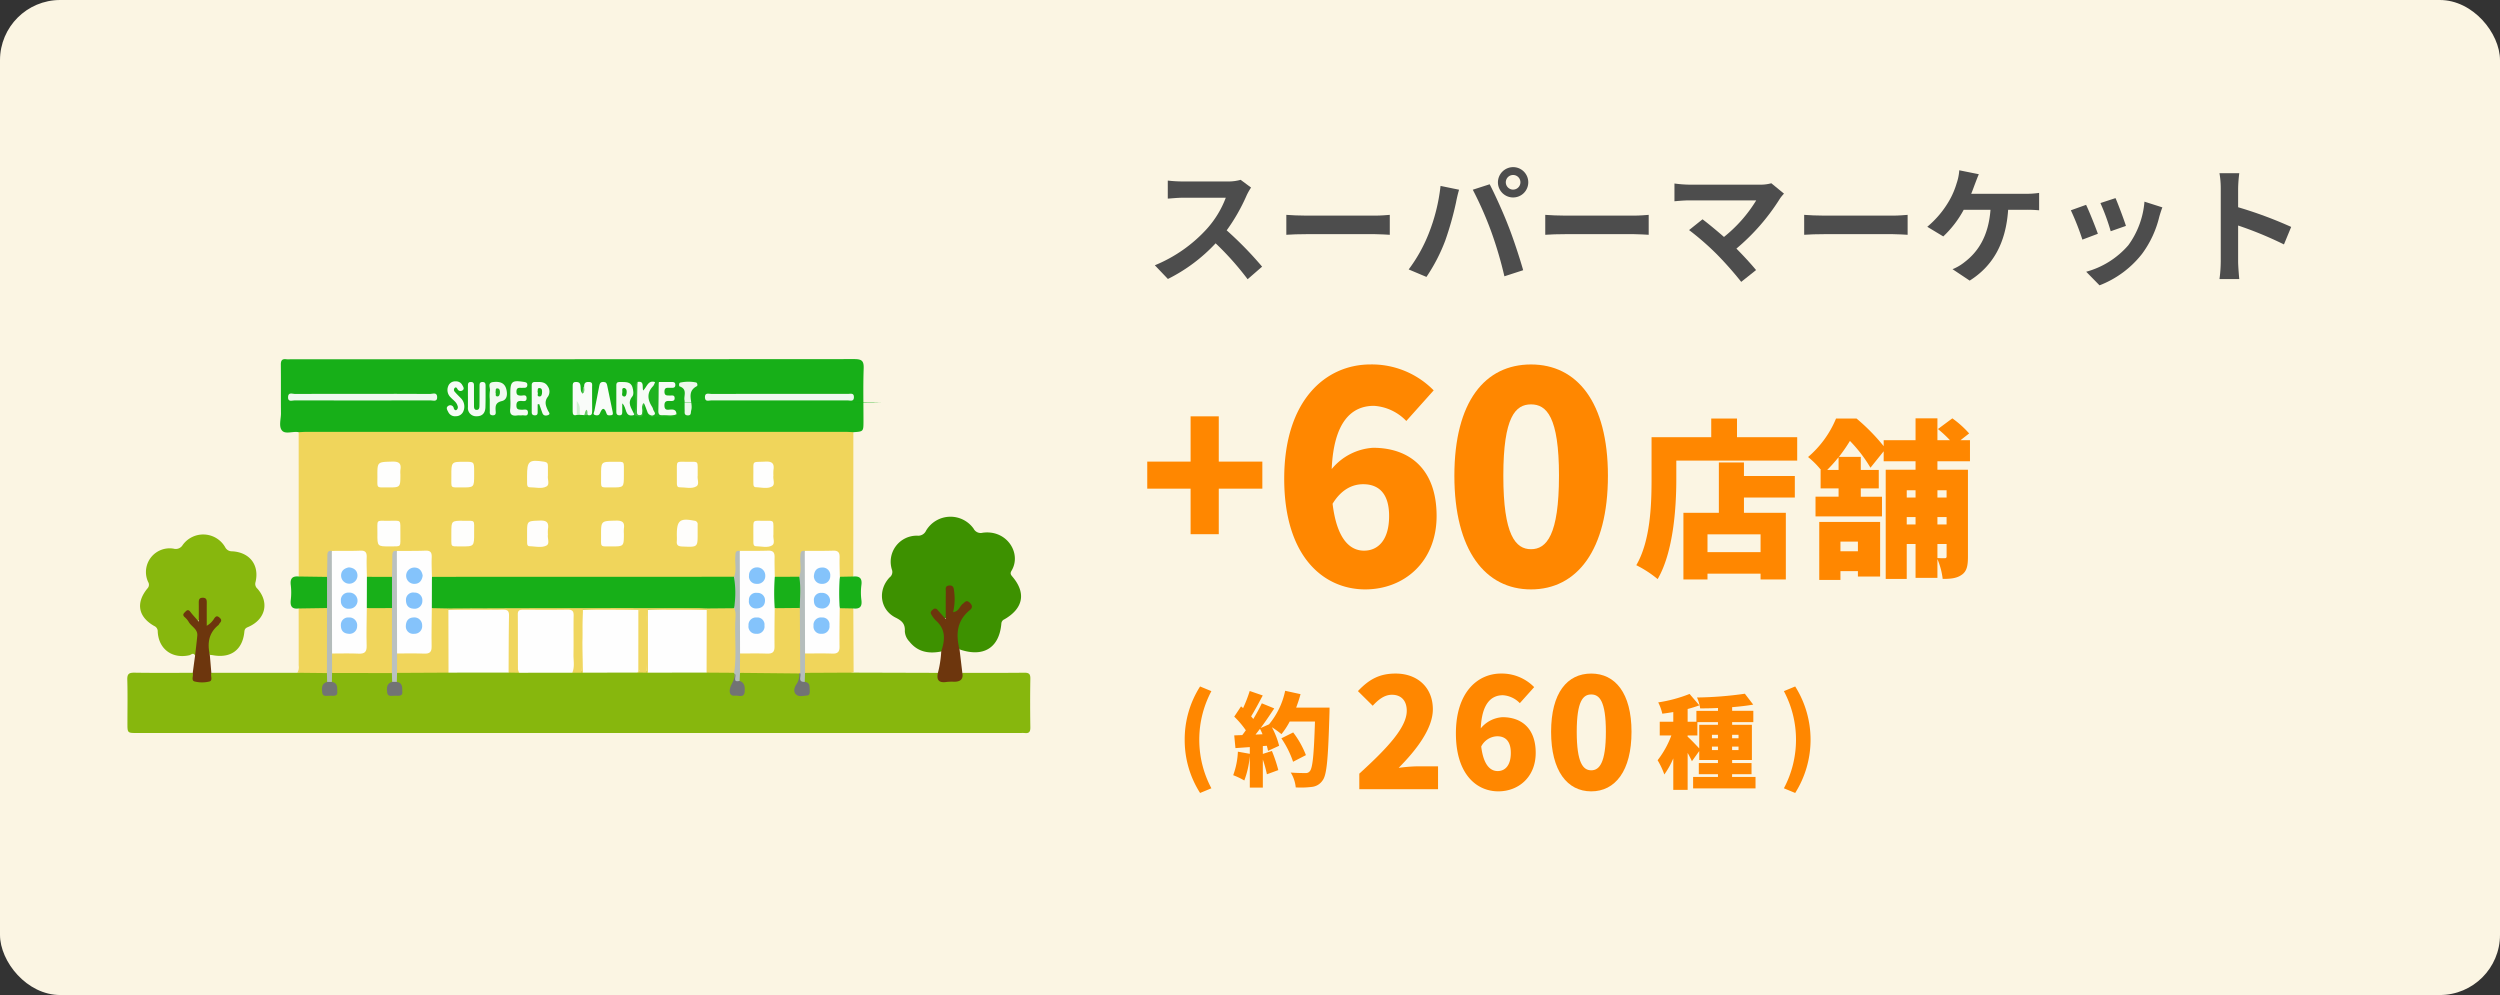 <svg xmlns="http://www.w3.org/2000/svg" width="650" height="258.706" viewBox="0 0 650 258.706"><rect x="0" y="0" width="650" height="258.706" fill="#333333" stroke="none"/><defs><style>.cls-1{fill:#fbf5e3;}.cls-2{fill:#4d4d4d;}.cls-3{fill:#ff8700;}.cls-4{fill:#f0d55b;}.cls-5{fill:#87b70d;}.cls-6{fill:#17af18;}.cls-7{fill:#3d9100;}.cls-8{fill:#6d360d;}.cls-9{fill:#18af18;}.cls-10{fill:#18b018;}.cls-11{fill:#fefefe;}.cls-12{fill:#18b019;}.cls-13{fill:#b5bdbc;}.cls-14{fill:#b4bcbb;}.cls-15{fill:#bac1c0;}.cls-16{fill:#fefefd;}.cls-17{fill:#fefefc;}.cls-18{fill:#fefdfc;}.cls-19{fill:#fefdfb;}.cls-20{fill:#f0d65e;}.cls-21{fill:#727374;}.cls-22{fill:#727474;}.cls-23{fill:#f0d65f;}.cls-24{fill:#eff9ef;}.cls-25{fill:#f0f9f0;}.cls-26{fill:#f9fcf9;}.cls-27{fill:#f5fbf5;}.cls-28{fill:#f6fbf6;}.cls-29{fill:#f7fcf7;}.cls-30{fill:#f8fcf8;}.cls-31{fill:#f1faf1;}.cls-32{fill:#ecf8ec;}.cls-33{fill:#1fb220;}.cls-34{fill:#13ae14;}.cls-35{fill:#34b935;}.cls-36{fill:#d1efd1;}.cls-37{fill:#68cb69;}.cls-38{fill:#6ccc6d;}.cls-39{fill:#15af19;}.cls-40{fill:#84c3fb;}.cls-41{fill:#82c2fb;}.cls-42{fill:#81c2fb;}.cls-43{fill:#85c3fb;}.cls-44{fill:#83c2fb;}.cls-45{fill:#14af15;}.cls-46{fill:#14af16;}.cls-47{fill:#1eb21f;}</style></defs><g id="レイヤー_2" data-name="レイヤー 2"><g id="レイヤー_1-2" data-name="レイヤー 1"><rect class="cls-1" width="650" height="258.706" rx="15.659"/><path class="cls-2" d="M325.274,48.767a15.593,15.593,0,0,0-1.155,2.046,48.585,48.585,0,0,1-5.181,9.077,93.005,93.005,0,0,1,9.208,9.439L324.383,72.6a75.282,75.282,0,0,0-8.318-9.34,43.444,43.444,0,0,1-12.409,9.274l-3.4-3.564a37.383,37.383,0,0,0,13.531-9.473,25.566,25.566,0,0,0,4.918-8.086H307.518c-1.387,0-3.2.2-3.895.231V46.952a36.871,36.871,0,0,0,3.895.231h11.617a11.914,11.914,0,0,0,3.432-.429Z"/><path class="cls-2" d="M334.444,55.863c1.189.1,3.6.2,5.315.2h17.723c1.518,0,3-.132,3.862-.2v5.182c-.792-.033-2.476-.165-3.862-.165H339.759c-1.882,0-4.093.066-5.315.165Z"/><path class="cls-2" d="M374.541,48.338l4.818.99c-.3.957-.66,2.574-.792,3.3a82.578,82.578,0,0,1-2.805,9.934A45.382,45.382,0,0,1,370.877,72l-4.62-1.947a39.765,39.765,0,0,0,5.148-9.175A47.536,47.536,0,0,0,374.541,48.338Zm8.383.99,4.389-1.419c1.354,2.574,3.631,7.624,4.852,10.826,1.189,2.97,2.938,8.251,3.861,11.518l-4.883,1.584a102.186,102.186,0,0,0-3.433-11.65A92.477,92.477,0,0,0,382.924,49.328Zm10.5-5.875a3.944,3.944,0,1,1-3.961,3.961A3.972,3.972,0,0,1,393.42,43.453Zm0,5.842a1.9,1.9,0,1,0-1.915-1.881A1.909,1.909,0,0,0,393.42,49.3Z"/><path class="cls-2" d="M401.765,55.863c1.188.1,3.6.2,5.314.2H424.8c1.517,0,3-.132,3.861-.2v5.182c-.792-.033-2.476-.165-3.861-.165H407.079c-1.882,0-4.093.066-5.314.165Z"/><path class="cls-2" d="M463.841,50.351a8.983,8.983,0,0,0-1.122,1.386,54.972,54.972,0,0,1-11.254,12.9c1.881,1.882,3.828,4.027,5.115,5.578l-3.861,3.07a91.93,91.93,0,0,0-6.3-7.13,70.345,70.345,0,0,0-7.262-6.337l3.5-2.8c1.321.99,3.5,2.773,5.578,4.588a36.617,36.617,0,0,0,8.383-9.506h-17.46c-1.32,0-3.1.165-3.8.232V47.711a31.686,31.686,0,0,0,3.8.3h18.319a10.66,10.66,0,0,0,3.069-.363Z"/><path class="cls-2" d="M469.084,55.863c1.188.1,3.6.2,5.314.2h17.724c1.518,0,3-.132,3.861-.2v5.182c-.792-.033-2.475-.165-3.861-.165H474.4c-1.881,0-4.092.066-5.314.165Z"/><path class="cls-2" d="M526.739,50.384a21.658,21.658,0,0,0,3.433-.231v4.522a34.14,34.14,0,0,0-3.433-.132h-4.621c-.594,8.779-4.026,14.654-10,18.417l-4.456-2.971a12.3,12.3,0,0,0,3.136-1.848c3.465-2.641,6.205-6.7,6.732-13.6h-6.964a27.08,27.08,0,0,1-5.313,6.931l-4.159-2.509a25.257,25.257,0,0,0,5.71-6.8,20.774,20.774,0,0,0,1.915-4.489,12.97,12.97,0,0,0,.692-3.4l5.083,1.023c-.363.826-.792,1.981-1.056,2.674s-.561,1.551-.924,2.409Z"/><path class="cls-2" d="M545.448,60.781,541.421,62.3a66.672,66.672,0,0,0-3-7.624l3.961-1.419C543.2,54.939,544.788,58.932,545.448,60.781Zm16.766-6.865c-.4,1.056-.594,1.749-.792,2.409A26.613,26.613,0,0,1,556.934,66a25.779,25.779,0,0,1-11.057,8.186l-3.466-3.532a22.2,22.2,0,0,0,10.958-6.9,22.254,22.254,0,0,0,4.192-11.321Zm-9.472,4.819-3.961,1.386a54.7,54.7,0,0,0-2.673-7.327l3.927-1.288C550.663,52.925,552.28,57.216,552.742,58.735Z"/><path class="cls-2" d="M593.828,63.553a95.439,95.439,0,0,0-11.915-4.918v9.341c0,.957.165,3.267.3,4.588h-5.149a35.339,35.339,0,0,0,.33-4.588V49.031a23.035,23.035,0,0,0-.33-3.994h5.149a35.675,35.675,0,0,0-.3,3.994v4.851A107.9,107.9,0,0,1,595.709,59Z"/><path class="cls-3" d="M309.556,127.06H298.285v-7.044h11.271V108.239h7.325v11.777h11.327v7.044H316.881v11.834h-7.325Z"/><path class="cls-3" d="M365.638,109.455a12.772,12.772,0,0,0-8.409-3.939c-5.834,0-10.456,4.166-10.986,16.44A15.143,15.143,0,0,1,357,116.425c9.4,0,16.516,5.455,16.516,17.728,0,11.97-8.486,19.091-18.562,19.091-10.606,0-21.06-8.258-21.06-28.788,0-20.38,10.757-29.7,22.424-29.7a22.524,22.524,0,0,1,16.44,6.742Zm-4.47,24.7c0-6.212-3.03-8.258-6.743-8.258-2.8,0-5.682,1.364-7.954,5.076,1.135,9.394,4.621,12.2,8.181,12.2S361.168,140.517,361.168,134.153Z"/><path class="cls-3" d="M378.138,123.7c0-19.395,8.03-28.94,19.924-28.94s20,9.7,20,28.94c0,19.394-8.105,29.546-20,29.546S378.138,143.092,378.138,123.7Zm27.2,0c0-15.379-3.258-18.561-7.273-18.561s-7.2,3.182-7.2,18.561c0,15.455,3.182,19.092,7.2,19.092S405.335,139.153,405.335,123.7Z"/><path class="cls-3" d="M467.271,113.667v6.083H435.84v4.894c0,7.361-.749,18.867-4.849,25.92a29.343,29.343,0,0,0-5.554-3.615c3.7-6.348,3.967-15.825,3.967-22.305V113.667h15.517v-4.849h6.7v4.849Zm-13.842,10.095h13.225v5.6H453.429v3.967h10.888v17.324h-6.568v-1.5h-13.8v1.5h-6.26V133.328h9.214V120.235h6.524Zm4.32,15.164h-13.8v4.629h13.8Z"/><path class="cls-3" d="M503.73,119.926v2.2h7.936v22.614c0,2.292-.265,3.791-1.631,4.717-1.323.926-2.866,1.058-4.937,1.058a19.028,19.028,0,0,0-1.368-5.158v4.894h-5.686v-8.817h-2.292v9.081h-5.466V122.131h7.758v-2.2h-8.287v-2.6l-3.439,4.276a36.242,36.242,0,0,0-5.334-6.965,41.588,41.588,0,0,1-2.865,4.143h5.687v3.395h4.673v4.805h-4.673v2.16h5.509v5.114h-17.28V129.14h5.995v-2.16h-4.672v-4.805h.088a21.846,21.846,0,0,0-3.35-3.351,26.369,26.369,0,0,0,7.273-10.006H482.7A51.514,51.514,0,0,1,489.757,116v-1.542h8.287v-5.687h5.686v5.687h3.263a32.029,32.029,0,0,0-3.13-2.91l3.747-2.777a25.628,25.628,0,0,1,4.365,3.923l-2.248,1.764h2.467v5.465Zm-30.725,15.782h15.826V149.9h-5.775v-1.411h-4.54v2.292h-5.511Zm5.025-16.839a39.567,39.567,0,0,1-2.953,3.306h2.953Zm.486,21.953v2.513h4.54v-2.513Zm17.236-13.357v1.9h2.292v-1.9Zm2.292,8.9V134.43h-2.292v1.939Zm5.686-8.9v1.9h2.381v-1.9Zm0,8.9h2.381V134.43H503.73Zm0,8.729c.75.044,1.587.044,1.9.044.353,0,.485-.133.485-.529v-3.174H503.73Z"/><path class="cls-3" d="M308.022,192.326a25.551,25.551,0,0,1,4-13.846l2.939,1.218a26.887,26.887,0,0,0,0,25.256l-2.939,1.218A25.483,25.483,0,0,1,308.022,192.326Z"/><path class="cls-3" d="M463.811,204.954a26.887,26.887,0,0,0,0-25.256l2.938-1.218a25.975,25.975,0,0,1,0,27.692Z"/><path class="cls-3" d="M345.681,183.972s0,1.244-.028,1.721c-.343,11.489-.661,15.751-1.773,17.208a3.818,3.818,0,0,1-2.806,1.694,22.69,22.69,0,0,1-4.183.132,8.932,8.932,0,0,0-1.3-3.865c1.615.132,3.1.132,3.812.132a1.273,1.273,0,0,0,1.138-.476c.768-.794,1.086-4.553,1.351-12.919h-6.566a20.107,20.107,0,0,1-2.144,3.282,24.006,24.006,0,0,0-2.489-1.8,20.821,20.821,0,0,1,1.879,4.819l-2.886,1.323c-.079-.4-.184-.847-.317-1.323l-1.032.079v2.038l2.356-.767a36.76,36.76,0,0,1,1.668,4.977l-2.966,1.085a30.664,30.664,0,0,0-1.058-3.839v7.307h-3.389v-8.207a23.971,23.971,0,0,1-1.43,6.354,19.485,19.485,0,0,0-2.885-1.377,20.061,20.061,0,0,0,1.218-6.115l3.1.556v-1.747l-3.732.264L320.9,191.2l2.092-.079c.318-.4.609-.821.927-1.244a23.6,23.6,0,0,0-3.019-3.548l1.775-2.674.529.45a35.052,35.052,0,0,0,1.721-4.448l3.388,1.165c-1,1.88-2.091,3.945-3.018,5.428.185.238.4.476.557.688a46.38,46.38,0,0,0,2.223-4.077l3.23,1.324c-1.085,1.641-2.3,3.441-3.547,5.109l2.2-.979a20.008,20.008,0,0,0,4.183-8.71l4,.873c-.318,1.192-.715,2.356-1.138,3.5Zm-17.42,6.936c-.212-.5-.424-.98-.662-1.43-.4.53-.768,1.033-1.165,1.509Zm7.941,7.148a25.052,25.052,0,0,0-3.044-6.089l3.071-1.536a23.866,23.866,0,0,1,3.309,5.9Z"/><path class="cls-3" d="M353.418,201.151c7.379-6.705,12.339-12.061,12.339-16.345,0-2.7-1.508-4.166-3.849-4.166-2.023,0-3.61,1.349-5,2.856l-3.847-3.808c2.895-3.055,5.593-4.563,9.8-4.563,5.713,0,9.681,3.651,9.681,9.284,0,5.078-4.364,10.672-8.887,15.234a41.978,41.978,0,0,1,4.8-.4h5.436V205.2H353.418Z"/><path class="cls-3" d="M395.153,182.822a6.682,6.682,0,0,0-4.4-2.063c-3.055,0-5.475,2.182-5.752,8.609a7.928,7.928,0,0,1,5.633-2.9c4.92,0,8.649,2.856,8.649,9.283,0,6.269-4.443,10-9.72,10-5.554,0-11.029-4.325-11.029-15.076,0-10.672,5.634-15.552,11.743-15.552a11.793,11.793,0,0,1,8.609,3.531Zm-2.341,12.933c0-3.253-1.586-4.324-3.531-4.324a4.829,4.829,0,0,0-4.166,2.658c.6,4.919,2.421,6.387,4.285,6.387S392.812,199.088,392.812,195.755Z"/><path class="cls-3" d="M403.286,190.28c0-10.156,4.2-15.155,10.434-15.155s10.473,5.078,10.473,15.155c0,10.157-4.245,15.473-10.473,15.473S403.286,200.437,403.286,190.28Zm14.242,0c0-8.053-1.706-9.719-3.808-9.719s-3.769,1.666-3.769,9.719c0,8.094,1.666,10,3.769,10S417.528,198.374,417.528,190.28Z"/><path class="cls-3" d="M456.437,202v2.991H440.208V202h6.46v-.715H441.69V198.4h4.978v-.794H441.8v-2.33l-1.9,2.647c-.266-.582-.662-1.376-1.113-2.17v9.61h-3.733v-8.181a21.16,21.16,0,0,1-2.329,4.183,20.724,20.724,0,0,0-1.747-3.706,24.14,24.14,0,0,0,3.573-6.433h-3.018v-3.574h3.521v-2.515c-.98.159-1.932.317-2.858.423a12.259,12.259,0,0,0-1.06-2.938,36.682,36.682,0,0,0,8.154-2.2l2.541,2.965a31.32,31.32,0,0,1-3.044.953v3.31h2.277v-2.833h5.613v-.741c-1.589.079-3.151.106-4.634.106a10.527,10.527,0,0,0-.82-2.833,95.8,95.8,0,0,0,12.442-.98l2.171,2.833c-1.668.291-3.547.5-5.479.662v.953h5.506v2.938h-5.506v.689h5.135v9.16h-5.135v.794H455.4v2.886h-5.056V202Zm-17.659-10.457c.636.5,2.277,2.25,3.018,3.044v-6.142h4.872v-.689h-5.349v3.469h-2.541Zm7.89-.5h-1.563v.9h1.563Zm0,3.971v-.9h-1.563v.9Zm3.68-3.971v.9h1.668v-.9Zm1.668,3.071h-1.668v.9h1.668Z"/><path class="cls-4" d="M221.871,112.371l-.018,37.523a3.239,3.239,0,0,1-3.528.155c-.863-1.157-.5-2.5-.559-3.78-.1-2.219-.255-2.416-2.521-2.446-1.892-.025-3.784-.009-5.673.014-.944.083-.845.792-.861,1.431-.024,1.028.029,2.058-.043,3.085-.055.782-.157,1.557-1.024,1.918a12.8,12.8,0,0,1-6.162-.186c-.963-1.182-.545-2.592-.616-3.912-.111-2.09-.281-2.311-2.386-2.346-1.939-.032-3.878-.013-5.814.015-.959.107-.835.836-.85,1.479-.024.981.026,1.963-.038,2.941-.057.865-.156,1.724-1.173,2.055a14.01,14.01,0,0,1-2.936.13q-35.993.007-71.987,0a7.684,7.684,0,0,1-3.289-.293c-1.131-1.125-.674-2.569-.731-3.891-.1-2.292-.164-2.408-2.476-2.428-1.892-.017-3.785,0-5.675.01-1.246.119-.809,1.095-.9,1.789-.2,1.5.461,3.126-.668,4.492a11.71,11.71,0,0,1-6.565-.037c-1.008-1.318-.576-2.862-.6-4.309-.024-1.387-.528-2-1.956-1.962-2.071.054-4.144.014-6.215.026-1.242.134-.8,1.111-.892,1.8-.206,1.5.474,3.132-.688,4.489-2.474.508-4.94.827-7.36-.243q-.006-18.756-.013-37.512c.4-.654,1.078-.678,1.725-.74.716-.069,1.438-.042,2.158-.042q68.226,0,136.451.02C219.3,111.616,220.764,111.173,221.871,112.371Z"/><path class="cls-5" d="M221.939,174.88l21.918.063c.624.663.43,2.041,1.976,1.918,1.725-.136,3.537.145,4.375-1.92,5.367,0,10.735.022,16.1-.032,1.159-.012,1.6.27,1.581,1.515-.073,4.245-.062,8.494,0,12.74.015,1.134-.374,1.556-1.469,1.423a8.021,8.021,0,0,0-.981-.006H35.675c-2.541,0-2.542,0-2.542-2.5,0-3.789.077-7.581-.038-11.368-.046-1.527.478-1.838,1.9-1.815,5.039.082,10.08.034,15.12.036.619,1.038,1.1,2.02,2.72,1.937,1.472-.075,1.382-1.357,2.123-1.947l22.36,0a14.28,14.28,0,0,1,7.68-.168,2.047,2.047,0,0,1,.523,2.185c-.121.449-.5.748-.71,1.142-.36.666-.95,1.431-.119,2.07a1.773,1.773,0,0,0,2.036.019c.873-.614.282-1.388-.064-2.059-.205-.4-.587-.693-.722-1.148a2.065,2.065,0,0,1,.51-2.207,4.669,4.669,0,0,1,2.3-.374q5.4-.021,10.79,0a5.056,5.056,0,0,1,2.3.342,1.993,1.993,0,0,1,.581,2.187c-.149.584-.681.943-.907,1.48-.247.587-.656,1.274.049,1.756a1.943,1.943,0,0,0,2.053.035c.764-.439.367-1.137.139-1.73-.21-.548-.746-.9-.921-1.487a2.066,2.066,0,0,1,.51-2.209c1.3-.6,2.69-.363,4.042-.368,3.056-.011,6.113-.073,9.168.032,5.191-.068,10.381-.09,15.57.006,1-.074,2,.023,2.994-.023q6.711-.053,13.423-.009c.849.106,1.705-.041,2.555.046.245,0,.489,0,.733-.013,4.545-.077,9.09-.038,13.635-.029.846.125,1.7-.037,2.548.042.245,0,.49-.007.735-.016,4.947-.057,9.893-.082,14.838,0a53.006,53.006,0,0,1,6.717.145,1.73,1.73,0,0,1,.565.277c.824,1.139.253,2.189-.176,3.279-.272.69-.731,1.51.224,2.049a1.624,1.624,0,0,0,1.678-.022c.595-.379.483-1,.341-1.578-.172-.7-.815-1.171-.944-1.9a1.938,1.938,0,0,1,.529-1.9,3.818,3.818,0,0,1,2.085-.384c4.221.1,8.45-.276,12.66.2,1.385.793.963,1.926.54,3.039a3.5,3.5,0,0,0-.47,1.856c.156.86.871.849,1.527.819.831-.038,1.087-.564,1.037-1.326s-.672-1.241-.934-1.9a2.145,2.145,0,0,1,.445-2.3A35.515,35.515,0,0,1,221.939,174.88Z"/><path class="cls-6" d="M221.871,112.371c-.652-.029-1.3-.083-1.955-.084q-70.155,0-140.312,0c-.651,0-1.3.058-1.954.089-1.463-.315-3.428.609-4.315-.422-.927-1.078-.267-3-.283-4.557-.041-4.181.017-8.363-.034-12.544-.014-1.085.28-1.605,1.426-1.446a7.13,7.13,0,0,0,.981.007q73.341,0,146.682-.05c2,0,2.517.487,2.448,2.46-.159,4.568-.05,9.145-.05,13.718C224.5,112.2,224.5,112.2,221.871,112.371Z"/><path class="cls-7" d="M244.718,169.385c-3.246.651-6.133.145-8.3-2.609a4.155,4.155,0,0,1-1.161-2.65c.109-1.874-.7-2.7-2.382-3.537-4.069-2.028-4.74-7.093-1.6-10.444a1.754,1.754,0,0,0,.641-1.982,6.775,6.775,0,0,1,6.6-8.887,2.234,2.234,0,0,0,2.256-1.3,7.379,7.379,0,0,1,12.374-.517,2.046,2.046,0,0,0,2.329,1.057c6.252-.881,10.26,5.32,7.513,9.888-.38.633-.231.975.223,1.506,3.621,4.24,2.871,8.258-2.053,11.108a1.275,1.275,0,0,0-.808,1.146c-.547,6.308-4.684,8.832-10.863,6.677a7.527,7.527,0,0,1,.386-8.195c.565-.716,1.142-1.424,1.692-2.152.288-.381.505-.847.009-1.2-.382-.269-.739.019-1.035.289-.483.44-.8,1.03-1.3,1.459-.354.306-.747.579-1.234.355-.5-.231-.527-.726-.474-1.182a15.561,15.561,0,0,0,.088-3.9c-.066-.5-.124-1.062-.873-1.223-.627.86-.3,1.865-.37,2.8-.043.583.031,1.176-.017,1.758-.089,1.072.474,2.531-.561,3.1-1.008.552-1.383-1.1-2.249-1.476a.7.7,0,0,0-.528,0c-.224,1.226.729,1.972,1.409,2.68,2.055,2.144,1.587,4.516.87,6.954A.789.789,0,0,1,244.718,169.385Z"/><path class="cls-5" d="M50.717,170.471c-.41-.952-1.026-.21-1.472-.11-4.468,1-8.011-1.585-8.235-6.137a1.518,1.518,0,0,0-.928-1.476c-4.167-2.369-4.824-6-1.75-9.748a1.386,1.386,0,0,0,.173-1.711,6.159,6.159,0,0,1,6.606-8.641A2.09,2.09,0,0,0,47.5,141.7a6.576,6.576,0,0,1,11.042.568,1.939,1.939,0,0,0,1.822,1.07c4.6.266,7.118,3.591,6.071,8.014a1.612,1.612,0,0,0,.486,1.692c3.139,3.549,2.147,7.914-2.222,9.893-.587.265-1.076.386-1.16,1.281-.446,4.75-3.522,7-8.212,6.132-.256-.047-.519-.056-.779-.083-.978-2.172-1.346-4.275.4-6.311.65-.76,1.548-1.422,1.649-2.687-.833-.047-1.036.709-1.508,1.037-.421.293-.812.78-1.374.488-.44-.229-.461-.761-.488-1.216-.081-1.367,0-2.736-.051-4.1-.016-.432.064-.927-.578-1.262-.608.949-.264,2.006-.363,2.986-.076.756.192,1.733-.645,2.113-.942.427-1.271-.643-1.84-1.1-.291-.237-.493-.641-1.117-.456-.057,1.083.843,1.694,1.439,2.3a4.877,4.877,0,0,1,1.474,5.132c-.234.808-.018,1.693-.187,2.525C51.289,170.047,51.3,170.529,50.717,170.471Z"/><path class="cls-4" d="M84.994,175l-7.682-.081a2.761,2.761,0,0,0,.35-1.875q0-7.422-.009-14.842c2.506-1.2,5.04-.915,7.586-.15a3.385,3.385,0,0,1,.477,2.23c.005,4.143.012,8.286-.006,12.429C85.707,173.537,85.839,174.429,84.994,175Z"/><path class="cls-8" d="M244.718,169.385c.976-2.924,1.268-5.716-1.385-8.035a8,8,0,0,1-1.177-1.555c-.406-.591,0-.956.408-1.317a.748.748,0,0,1,1.189.092c.6.671,1.2,1.348,2.145,2.412,0-2.636-.019-4.865.012-7.093.01-.651-.3-1.525.838-1.653,1.2-.134,1.254.813,1.328,1.527a14.865,14.865,0,0,1-.263,5.385c1.532-.154,1.679-1.534,2.5-2.143.568-.421.915-1.118,1.769-.351.768.69.839,1.356.1,1.953-3.415,2.77-3.709,6.324-2.7,10.237l.723,6.1c.329,1.71-.568,2.3-2.11,2.313a12.5,12.5,0,0,0-1.938.044c-1.936.318-2.742-.393-2.3-2.355A27.644,27.644,0,0,0,244.718,169.385Z"/><path class="cls-4" d="M221.939,174.88l-12.641.063a5.888,5.888,0,0,1-.116-5.1c1.769-1.008,3.7-.459,5.557-.529,2.864-.108,2.98-.151,3-2.974.014-2.018-.015-4.037.014-6.055a3.53,3.53,0,0,1,.509-2.244,3,3,0,0,1,3.6.157Z"/><path class="cls-8" d="M50.717,170.471c.2-1.731.419-3.458.577-5.193.162-1.775-1.639-2.388-2.295-3.694a4.961,4.961,0,0,0-1.035-1.166c-.657-.65-.1-1.018.3-1.438.484-.51.844-.409,1.254.134.536.711,1.155,1.36,2.168,2.532,0-2.038.011-3.495-.005-4.953-.007-.728.1-1.281,1.034-1.28s1.052.538,1.046,1.274c-.015,1.929-.005,3.859-.005,6.011a5.207,5.207,0,0,0,1.936-1.89c.337-.478.678-.8,1.267-.323.53.426.8.851.239,1.451-.177.187-.263.472-.457.631-2.522,2.062-2.844,4.739-2.191,7.7l.4,4.663c-.264.758.456,2.008-.5,2.261a7.908,7.908,0,0,1-3.834-.005c-1.009-.26-.253-1.491-.5-2.246Q50.413,172.7,50.717,170.471Z"/><path class="cls-9" d="M85.02,158.093l-7.367.111c-1.71.214-2.249-.548-2.054-2.206a16.134,16.134,0,0,0,0-3.879c-.212-1.686.4-2.385,2.066-2.23l7.361.107a1.244,1.244,0,0,1,.618,1.145C85.5,153.464,86.386,155.882,85.02,158.093Z"/><path class="cls-10" d="M221.864,158.2l-3.541-.069a11.844,11.844,0,0,1,.026-8.166l3.5-.07c1.635-.152,2.353.452,2.118,2.208a15.037,15.037,0,0,0,0,3.908C224.2,157.75,223.522,158.387,221.864,158.2Z"/><path class="cls-6" d="M112.3,149.978l78.6-.021a.432.432,0,0,1-.415.521q-38.535,0-77.069.049c-.26.08.078.353-.027.113-.045-.1-.007-.16.113-.159,5.559.022,11.119.007,16.678.008q29.151,0,58.3,0c2.386,0,2.485.1,2.527,2.553.026,1.5-.039,3,.064,4.5a1.117,1.117,0,0,1-.254.713c-2.342.925-4.776.344-7.17.435q-33.464-.027-66.926,0c-1.533-.022-3.111.38-4.56-.471A12.242,12.242,0,0,1,112.3,149.978Z"/><path class="cls-11" d="M218.349,149.965a57.214,57.214,0,0,0-.025,8.166c-.023,3.309-.1,6.62-.042,9.929.026,1.463-.51,1.938-1.944,1.88-2.338-.1-4.682-.029-7.024-.03a2.242,2.242,0,0,1-.582-1.8q-.016-11.521,0-23.041a2.658,2.658,0,0,1,.513-1.837c2.465-.013,4.932.022,7.395-.058,1.317-.044,1.692.535,1.661,1.743C218.253,146.6,218.326,148.283,218.349,149.965Z"/><path class="cls-11" d="M192.341,143.233c2.465-.013,4.931.023,7.394-.059,1.317-.043,1.692.537,1.662,1.743-.042,1.681.029,3.364.051,5.046.8.866.6,1.95.611,2.969.021,1.753.056,3.507-.027,5.261.108,3.126.091,6.252.019,9.376-.052,2.249-.717,2.952-2.985,2.917-2.25-.035-4.563.541-6.746-.492a3.624,3.624,0,0,1-.49-2.437q-.009-10.948,0-21.9A3.415,3.415,0,0,1,192.341,143.233Z"/><path class="cls-11" d="M112.3,149.978l-.023,8.137a2.729,2.729,0,0,1,.585,1.823c.044,2.606.09,5.214-.015,7.817-.082,2.03-.735,2.744-2.77,2.724-2.316-.023-4.694.551-6.946-.476a3.575,3.575,0,0,1-.5-2.435q-.009-10.959,0-21.918a3.215,3.215,0,0,1,.562-2.41c2.476-.015,4.955.027,7.428-.069,1.348-.053,1.667.523,1.625,1.737C112.181,146.6,112.27,148.287,112.3,149.978Z"/><path class="cls-11" d="M86.274,143.238c2.478-.015,4.958.029,7.433-.067,1.341-.052,1.679.508,1.635,1.73-.06,1.689.028,3.382.052,5.074.888,1.146.514,2.49.557,3.756.051,1.487.056,2.98-.021,4.47.108,3.124.091,6.25.018,9.373-.052,2.245-.718,2.948-2.987,2.912-2.249-.036-4.562.541-6.743-.492a3.628,3.628,0,0,1-.49-2.438q-.009-10.952,0-21.9A3.258,3.258,0,0,1,86.274,143.238Z"/><path class="cls-12" d="M95.371,158.116q.012-4.071.023-8.141l6.526.012a1.274,1.274,0,0,1,.622,1.145c-.049,2.36.516,4.758-.4,7.071A8.611,8.611,0,0,1,95.371,158.116Z"/><path class="cls-12" d="M201.427,158.13a55.937,55.937,0,0,1,.021-8.167l6.344-.006c.307.139.613.341.655.671.324,2.557.686,5.119-.263,7.634A9.1,9.1,0,0,1,201.427,158.13Z"/><path class="cls-13" d="M192.341,143.233q.038,13.338.074,26.677a5.016,5.016,0,0,1-.018,5.033l-.1,2.088c-.515.7-.994.821-1.229-.168a15.8,15.8,0,0,1-.056-1.68q-.065-.126-.123-.255a1.144,1.144,0,0,1-.326-.883c.133-4.861.018-9.723.07-14.584a3.607,3.607,0,0,1,.273-1.325.482.482,0,0,0-.006-.369c-.11-2.5-.065-4.992-.028-7.488a.746.746,0,0,0,.016-.322c.649-1.706.155-3.477.291-5.212C191.243,143.957,191.085,143.075,192.341,143.233Z"/><path class="cls-13" d="M207.955,158.068c.013-2.705.326-5.416-.164-8.111.644-1.707.157-3.478.287-5.215.06-.792-.09-1.667,1.163-1.509q.036,13.338.073,26.677-.007,2.517-.016,5.033l-.063,2.35c-.72.471-1.185.329-1.284-.566a9.3,9.3,0,0,0-.118-1.87,7.138,7.138,0,0,1-.328-3.065q-.022-5.54,0-11.078A4.957,4.957,0,0,1,207.955,158.068Z"/><path class="cls-14" d="M86.274,143.238q.031,13.337.064,26.674a5.308,5.308,0,0,1,0,5.054l-.051,2.329a.784.784,0,0,1-1.235,0L85,175q.012-8.455.025-16.909,0-4.048.005-8.1c.029-1.82.076-3.64.08-5.459C85.107,143.72,85.224,143.081,86.274,143.238Z"/><path class="cls-15" d="M101.918,158.1l0-8.113c.03-1.82.08-3.641.083-5.462,0-.83.145-1.446,1.183-1.285l.054,26.66a5.326,5.326,0,0,1-.006,5.052l-.06,2.334a.754.754,0,0,1-1.211,0l-.071-2.295a3.313,3.313,0,0,1-.486-2.041q-.03-6.408,0-12.816A3.352,3.352,0,0,1,101.918,158.1Z"/><path class="cls-16" d="M104.1,138.74c-.052,3.694.463,3.3-2.713,3.321-3.268.022-3.29.006-3.262-3.339.031-3.754-.486-3.323,2.69-3.315C104.615,135.417,104.034,134.86,104.1,138.74Z"/><path class="cls-17" d="M117.348,138.6c0-3.2,0-3.223,3.194-3.2,3.173.024,2.708-.4,2.731,3.073.025,3.6.006,3.619-3.386,3.587C116.871,142.03,117.4,142.487,117.348,138.6Z"/><path class="cls-16" d="M162.209,138.767c0,3.3,0,3.311-3.3,3.3-2.986-.014-2.617.322-2.631-2.782-.018-3.909,0-3.832,3.875-3.922,1.6-.038,2.318.389,2.063,2.044A9.136,9.136,0,0,0,162.209,138.767Z"/><path class="cls-16" d="M162.209,123.53c0,3.2,0,3.219-3.2,3.195-3.154-.025-2.7.417-2.724-3.076-.023-3.592-.005-3.616,3.388-3.583C162.678,120.1,162.154,119.642,162.209,123.53Z"/><path class="cls-16" d="M123.279,123.4c0,3.333,0,3.346-3.264,3.328-3.069-.017-2.643.344-2.662-2.946-.022-3.724,0-3.724,3.453-3.721,2.471,0,2.471,0,2.473,2.559Z"/><path class="cls-16" d="M104.1,123.339c0,3.392,0,3.408-3.239,3.386-3.125-.021-2.72.391-2.737-2.884-.021-3.8,0-3.712,3.8-3.822,1.688-.048,2.482.367,2.181,2.147A7.169,7.169,0,0,0,104.1,123.339Z"/><path class="cls-18" d="M142.463,139.028c-.175.858.535,2.319-.356,2.791-1.285.682-2.923.231-4.409.2-.6-.013-.642-.541-.647-1.01-.008-.779-.007-1.558-.007-2.337,0-3.292,0-3.187,3.3-3.321,1.747-.072,2.4.46,2.128,2.172A10.419,10.419,0,0,0,142.463,139.028Z"/><path class="cls-19" d="M181.388,138.757c.007,3.549.008,3.518-4.047,3.332-.98-.044-1.459-.309-1.373-1.342.049-.58.007-1.168.007-1.752,0-3.7.83-4.341,4.546-3.608a.9.9,0,0,1,.869,1.033C181.384,137.2,181.388,137.978,181.388,138.757Z"/><path class="cls-18" d="M181.4,123.649c-.174.859.528,2.3-.331,2.8-1.265.748-2.908.224-4.388.245-.6.009-.69-.488-.693-.973-.006-.909-.016-1.818-.007-2.726.037-3.352-.4-2.931,2.867-2.928C181.88,120.071,181.339,119.675,181.4,123.649Z"/><path class="cls-18" d="M142.46,123.679c-.166.843.534,2.286-.335,2.783-1.272.727-2.913.224-4.4.23-.6,0-.675-.5-.679-.984-.006-.649-.007-1.3-.007-1.948,0-3.931.495-4.322,4.445-3.715.763.117.989.454.975,1.136C142.448,121.96,142.46,122.739,142.46,123.679Z"/><path class="cls-16" d="M201.09,139c-.173.866.527,2.285-.344,2.8-1.2.713-2.776.236-4.191.217-.6-.007-.67-.51-.676-.983-.01-.907-.018-1.815-.008-2.722.037-3.3-.392-2.911,2.888-2.906C201.545,135.41,201.036,135.049,201.09,139Z"/><path class="cls-16" d="M201.088,123.705c-.186.851.543,2.277-.368,2.78-1.214.67-2.785.238-4.2.187-.612-.022-.635-.552-.641-1.015-.012-.842-.019-1.685-.006-2.528.056-3.52-.492-2.921,3.119-3.11,1.775-.093,2.368.5,2.108,2.182A10.717,10.717,0,0,0,201.088,123.705Z"/><path class="cls-11" d="M132.232,174.879l-15.62.006a2.623,2.623,0,0,1-.657-2.158q-.046-6.119,0-12.238a2.826,2.826,0,0,1,.556-2.012c4.959-.318,9.924-.048,14.886-.149a1.216,1.216,0,0,1,1.406,1.27c.2,4.759.223,9.52-.015,14.278A1.386,1.386,0,0,1,132.232,174.879Z"/><path class="cls-11" d="M183.714,174.88l-15.237.007a2.158,2.158,0,0,1-.575-1.8q-.034-6.463,0-12.927a2.328,2.328,0,0,1,.458-1.659c5.146-.3,10.294-.218,15.442-.04a2.467,2.467,0,0,1,.57,1.81q.078,6.324,0,12.649A2.384,2.384,0,0,1,183.714,174.88Z"/><path class="cls-11" d="M165.639,174.872l-14.072.022a2.187,2.187,0,0,1-.563-1.807q-.035-6.462,0-12.923a2.346,2.346,0,0,1,.453-1.66c4.867-.324,9.737-.182,14.607-.076a1.513,1.513,0,0,1,.522,1.21c.009,4.847.229,9.7-.115,14.541A.984.984,0,0,1,165.639,174.872Z"/><path class="cls-11" d="M148.8,174.906l-13.8.016c-.9-.488-.95-1.36-.962-2.212-.054-4.05-.069-8.1,0-12.149.036-2.025.3-2.221,2.29-2.224,3.861-.007,7.722.042,11.582-.027,1.277-.023,1.827.5,1.854,1.679q.15,6.563,0,13.126A1.774,1.774,0,0,1,148.8,174.906Z"/><path class="cls-4" d="M207.955,158.068l.1,16.986-.263.045-15.4-.155q.009-2.518.018-5.034c2.342,0,4.686-.064,7.024.029,1.43.058,1.971-.412,1.945-1.878-.06-3.309.02-6.62.043-9.93Z"/><path class="cls-4" d="M101.918,158.1l-.024,16.9-15.556-.029v-5.055c2.281,0,4.566-.08,6.842.031,1.588.077,2.2-.406,2.152-2.073-.093-3.248.015-6.5.039-9.753Z"/><path class="cls-4" d="M183.714,174.88q.019-8.159.038-16.319c-.13-.086-.171-.168-.123-.247s.093-.114.139-.114l7.139-.064c.559,1.239.28,2.551.252,3.817-.1,4.325.348,8.662-.268,12.975Z"/><path class="cls-20" d="M183.768,158.2c0,.12-.007.241-.016.361l-15.287-.03c-.5,1.594-.151,3.228-.214,4.842-.15,3.838.223,7.686-.2,11.52l-2.409-.021.323-.291c.476-.223.317-.66.318-1.018q.015-6.993,0-13.986c0-.361.153-.795-.308-1.029l-14.431-.019c-.438,2.654-.083,5.328-.2,7.991-.123,2.793.248,5.6-.191,8.384l-2.348,0c.662-1.577.268-3.228.3-4.841.069-3.332-.025-6.668.045-10,.025-1.22-.4-1.569-1.586-1.55-3.8.06-7.6.029-11.394.017-.839,0-1.548-.025-1.538,1.175.041,4.771.014,9.544.038,14.315a2.881,2.881,0,0,0,.332.9l-2.769-.043c.028-4.958.019-9.917.108-14.874.023-1.289-.533-1.5-1.639-1.486-4.707.046-9.414.026-14.121.03a.207.207,0,0,1-.094-.231c.027-.079.055-.119.084-.119,8.489-.028,16.978-.072,25.467-.08q19.694-.021,39.386,0C182.205,158.119,182.987,158.171,183.768,158.2Z"/><path class="cls-4" d="M116.57,158.2c0,.117,0,.233.01.35l.033,16.336-13.378.068.006-5.053c2.346,0,4.694-.057,7.036.039,1.43.058,1.974-.407,1.947-1.878-.06-3.314.023-6.631.048-9.946Z"/><path class="cls-21" d="M191.014,175.183c.707.422-.816,2.391,1.285,1.847,1.327.461,1.395,1.56,1.33,2.69-.11,1.9-1.59,1.033-2.513,1.149-1.075.136-1.505-.48-1.371-1.554C189.927,177.859,191.186,176.74,191.014,175.183Z"/><path class="cls-21" d="M207.8,175.1a.558.558,0,0,1,.264-.046c.323.783-.758,2.3,1.175,2.241,1.441.148,1.237,1.264,1.29,2.212.034.6.04,1.3-.757,1.338-.949.043-2.057.443-2.817-.308-.851-.84-.305-2.045.167-2.709A4.288,4.288,0,0,0,207.8,175.1Z"/><path class="cls-22" d="M85.052,177.3h1.235c1.716.254,1.33,1.745,1.414,2.746.078.92-.937.9-1.639.844-.836-.065-2.132.439-2.285-.766C83.652,179.141,83.466,177.7,85.052,177.3Z"/><path class="cls-21" d="M101.964,177.289c.4,0,.808,0,1.211,0,1.686.272,1.365,1.73,1.43,2.749.059.932-.941.906-1.645.85-.837-.065-2.138.441-2.285-.772C100.556,179.134,100.365,177.683,101.964,177.289Z"/><path class="cls-20" d="M168.048,174.893c0-4.788-.01-9.577.013-14.365,0-.676-.273-1.443.4-2q.007,8.178.013,16.357Z"/><path class="cls-23" d="M151.151,174.9c0-4.787-.011-9.575.011-14.363,0-.679-.26-1.44.379-2.012-.132,5.455-.179,10.911.026,16.365Z"/><path class="cls-24" d="M94.367,102.4c5.828,0,11.657-.018,17.484.025.647,0,1.75-.547,1.813.782.066,1.362-1.052.892-1.71.894q-17.68.039-35.362,0c-.64,0-1.765.514-1.7-.883.062-1.35,1.16-.784,1.8-.789C82.58,102.385,88.474,102.4,94.367,102.4Z"/><path class="cls-25" d="M202.621,102.4c5.953,0,11.906-.009,17.858.013.628,0,1.57-.358,1.545.871s-.982.818-1.591.819q-17.758.033-35.519,0c-.6,0-1.576.454-1.631-.763-.062-1.372,1.016-.916,1.677-.919C190.847,102.391,196.734,102.4,202.621,102.4Z"/><path class="cls-26" d="M149.962,107.883c-.78.248-1.075-.072-1.069-.849.016-2.215,0-4.43.006-6.645,0-.543.006-1.053.78-1.072.656-.016,1.075.077,1.236.865.146.717-.111,1.567.565,2.148.614-.526.012-1.307.4-1.882-.024-.94.469-1.2,1.349-1.132.947.078.711.762.717,1.283.023,2.07-.024,4.141.02,6.209.02.916-.221,1.374-1.211,1.095-.3-.922-.543-.238-.8.03l-1.177-.071c-.685-.609-.237-1.467-.462-2.127C150.326,106.441,150.584,107.229,149.962,107.883Z"/><path class="cls-27" d="M139.792,105.122c0,.645,0,1.29,0,1.935,0,.485-.025.926-.692.929-.559,0-.852-.219-.851-.8q.007-3.528,0-7.056c0-.569.278-.823.847-.812,1.233.023,2.566-.19,3.326,1.129a2.378,2.378,0,0,1,.08,2.622c-1.073,1.336-.6,2.47-.011,3.727.152.321.728.85.024,1.122-.519.2-1.2.244-1.484-.509-.29-.776-.558-1.561-.835-2.342Z"/><path class="cls-27" d="M164.868,107.9c-2.577.726-1.8-1.959-3.083-3.019,0,.866-.006,1.524,0,2.182.006.5-.049.915-.7.919-.562,0-.843-.225-.842-.8q.01-3.522,0-7.045c0-.9.638-.827,1.23-.817,1.177.02,2.507-.1,2.952,1.32.236.753.405,1.921,0,2.406-1.453,1.754-.235,3.079.4,4.534.155.053.212.118.174.2S164.914,107.9,164.868,107.9Z"/><path class="cls-27" d="M121.659,103.084q0-1.373,0-2.744c0-.557.037-1.045.816-1.02s.76.551.761,1.082c0,1.633,0,3.266.006,4.9,0,.522-.047,1.211.6,1.267.827.072.817-.692.825-1.269.025-1.633.007-3.266.017-4.9,0-.524-.031-1.072.763-1.076.772,0,.809.5.807,1.054-.006,1.828.016,3.658-.04,5.485-.045,1.439-.748,2.383-2.293,2.359a2.12,2.12,0,0,1-2.252-2.395c-.014-.914,0-1.829,0-2.743Z"/><path class="cls-27" d="M132.683,103.683V102.31c0-3.16.432-3.507,3.579-3,.534.085.861.2.841.807-.021.627-.412.733-.922.718-.261-.007-.524.016-.785,0-.673-.039-1.1.091-1.121.937-.019.917.405,1.074,1.189,1.085.551.008,1.475-.393,1.447.723-.023.919-.818.686-1.345.668-.873-.03-1.3.183-1.3,1.187,0,1.11.634,1.056,1.4,1.094.629.032,1.651-.377,1.593.821-.051,1.044-.98.541-1.541.636-.381.064-.791-.036-1.175.021-1.4.208-2.1-.214-1.878-1.774A18.158,18.158,0,0,0,132.683,103.683Z"/><path class="cls-28" d="M171.27,99.325c1.111,0,2.223.009,3.333-.011.606-.01,1.029.119.981.851-.042.649-.485.675-.968.666-.13,0-.261,0-.392,0-.683.026-1.455-.211-1.465.978-.009,1.158.707,1,1.425,1.028.475.018,1.149-.214,1.218.584.077.9-.615.86-1.2.829-.886-.048-1.469.043-1.447,1.217.025,1.339.913,1.065,1.619,1.017.971-.066,1.5.237,1.5,1.254-1.378.828-2.868.214-4.3.317a.768.768,0,0,1-.766-.754C170.631,104.628,169.917,101.912,171.27,99.325Z"/><path class="cls-26" d="M159.3,107.125c.093.413.118.807-.458.839-.438.024-.947.15-1.141-.445-.462-1.414-1.036-1.768-1.687-.132-.27.678-.733.67-1.246.543-.752-.186-.3-.708-.228-1.091.417-2.166.872-4.325,1.268-6.5.122-.668.335-1.055,1.1-1.035.683.018.86.378.974.954C158.342,102.555,158.828,104.839,159.3,107.125Z"/><path class="cls-29" d="M168.468,107.463l-.857-2.266c-1.121.391-.348,1.318-.533,1.973-.13.462-.129.905-.754.922-.575.017-.853-.265-.823-.824.143-2.65-.3-5.318.243-7.955,1.843-.341,1.165,1.226,1.477,2.223,1.01-.955,1.265-2.769,3.084-2.2a1.386,1.386,0,0,1-.3,1.619,3.823,3.823,0,0,0-.052,4.558,5.073,5.073,0,0,1,.41.885c.18.538.59,1.219-.076,1.572A1.2,1.2,0,0,1,168.468,107.463Z"/><path class="cls-30" d="M118.463,99.157a1.809,1.809,0,0,1,1.7.9c.241.442.665.987.143,1.394a.878.878,0,0,1-1.341-.257c-.164-.27-.35-.65-.707-.367a.718.718,0,0,0,0,1.055c.454.549.98,1.038,1.474,1.555a3.093,3.093,0,0,1,.777,3.411,2.056,2.056,0,0,1-1.966,1.366,1.922,1.922,0,0,1-1.96-1.026c-.248-.492-.714-1.159-.127-1.581a.911.911,0,0,1,1.524.538c.1.328.362.642.709.448a.878.878,0,0,0,.28-1.055c-.264-1.022-1.178-1.521-1.82-2.241a2.632,2.632,0,0,1-.617-2.884A1.9,1.9,0,0,1,118.463,99.157Z"/><path class="cls-31" d="M127.342,103.775a9.93,9.93,0,0,1,.031-2.135c.18-.8-.772-2.132.874-2.307,1.509-.161,2.926.061,3.391,1.846.337,1.294.249,2.774-1.155,3.1-1.617.379-1.7,1.233-1.617,2.485.037.543.174,1.25-.775,1.215s-.725-.747-.74-1.287C127.322,105.723,127.343,104.748,127.342,103.775Z"/><path class="cls-32" d="M178,104.2c-.341-1.16.877-2.989-1.3-3.736-.183-.062-.245-.894.173-.994a10.337,10.337,0,0,1,4.061-.041c.414.067.5.849.248.978-2.962,1.537-.869,4.221-1.462,6.282-.173.6.093,1.371-.956,1.309-.929-.055-.737-.741-.753-1.291C177.985,105.925,178,105.142,178,104.2Z"/><path class="cls-33" d="M168.468,107.463c.484.542,1.163.8,1.688.33.4-.359-.217-.889-.338-1.354a2.565,2.565,0,0,0-.3-.709c-1.183-1.865-1.361-3.651.315-5.362a3.405,3.405,0,0,0,.472-1.036l.965-.007c-.029,2.476-.03,4.953-.1,7.428-.027.916.259,1.335,1.214,1.236,1.159-.12,2.351.226,3.486-.248-.616,1.057-1.634.49-2.465.559-1.163.1-2.34.032-3.51.019C169.259,108.313,168.514,108.456,168.468,107.463Z"/><ellipse class="cls-34" cx="202.59" cy="104.579" rx="26.561" ry="0.102"/><path class="cls-34" d="M112.931,104.685h-37.6v-.193h37.622Z"/><path class="cls-35" d="M165.744,99.313q-.067,3.8-.132,7.6c-.008.537,0,1.077.789,1.017.695-.054.55-.578.614-1.008.1-.686-.255-1.428.251-2.06.019-.024.147,0,.178.033a1.808,1.808,0,0,1,.167.3c-.372.353-.286.816-.306,1.256-.094,2.092-.311,2.22-2.437,1.45-.012-.108-.026-.216-.043-.324.984-1.909.169-3.953.453-5.912C165.392,100.876,164.873,99.954,165.744,99.313Z"/><path class="cls-36" d="M149.962,107.883v-3.616c1.192,1.362.649,2.544.811,3.595Z"/><path class="cls-37" d="M151.95,107.933c.145-.464.1-1,.547-1.4.415.415.162.928.253,1.37Z"/><path class="cls-38" d="M151.875,100.448c.024.66.28,1.368-.4,1.882A2.857,2.857,0,0,1,151.875,100.448Z"/><path class="cls-39" d="M190.874,150.279a24.108,24.108,0,0,1,.028,7.488c-.981-1.572-.429-3.308-.394-4.942.037-1.746-.5-2.187-2.22-2.183q-36.53.084-73.058.038h-2.121v-.4Z"/><path class="cls-40" d="M211.609,149.789c.108-1.386.757-2.191,2.074-2.229a1.991,1.991,0,0,1,2.181,2.2,2.019,2.019,0,0,1-2.179,2.041A1.984,1.984,0,0,1,211.609,149.789Z"/><path class="cls-40" d="M215.666,162.583a1.949,1.949,0,0,1-2.092,2.2,1.889,1.889,0,0,1-2.06-2.089,1.951,1.951,0,0,1,2.216-2.146A1.816,1.816,0,0,1,215.666,162.583Z"/><path class="cls-41" d="M213.863,158.211c-1.44-.027-2.218-.627-2.24-1.985a1.825,1.825,0,0,1,2-2.077,2.035,2.035,0,1,1,.243,4.062Z"/><path class="cls-40" d="M196.722,147.521a2.1,2.1,0,0,1,2.246,2.121,2.028,2.028,0,0,1-2.253,2.156,1.906,1.906,0,0,1-1.968-2.181A2.02,2.02,0,0,1,196.722,147.521Z"/><path class="cls-40" d="M198.766,162.614a1.925,1.925,0,0,1-2.163,2.169,1.9,1.9,0,0,1-1.993-2.16,1.938,1.938,0,0,1,2.1-2.078A1.866,1.866,0,0,1,198.766,162.614Z"/><path class="cls-42" d="M196.505,158.2a1.793,1.793,0,0,1-1.781-2.089,1.824,1.824,0,0,1,2.115-1.958,1.915,1.915,0,0,1,2.059,2.083C198.86,157.436,198.059,158.226,196.505,158.2Z"/><path class="cls-40" d="M109.9,149.67c-.186,1.252-.835,2.126-2.129,2.137a2.122,2.122,0,1,1-.02-4.243C109.052,147.58,109.694,148.438,109.9,149.67Z"/><path class="cls-43" d="M105.516,162.863c.008-1.325.592-2.235,1.906-2.316a2.034,2.034,0,0,1,2.338,2.082,1.97,1.97,0,0,1-2.05,2.155A1.913,1.913,0,0,1,105.516,162.863Z"/><path class="cls-44" d="M105.556,155.745a1.875,1.875,0,0,1,2.2-1.67,1.983,1.983,0,0,1,2.055,2.151,2.009,2.009,0,0,1-2.354,2.025C106.175,158.16,105.48,157.361,105.556,155.745Z"/><path class="cls-40" d="M90.7,147.514c1.3.116,2.17.765,2.235,2.042a2.126,2.126,0,1,1-4.249.164C88.652,148.41,89.5,147.756,90.7,147.514Z"/><path class="cls-43" d="M88.631,162.4a1.886,1.886,0,0,1,2.072-1.854,2.012,2.012,0,0,1,2.148,2.261,1.969,1.969,0,0,1-2.222,1.978C89.359,164.687,88.574,164.024,88.631,162.4Z"/><path class="cls-44" d="M88.64,156.251a1.93,1.93,0,0,1,2.05-2.171,2.1,2.1,0,1,1,.03,4.189A1.9,1.9,0,0,1,88.64,156.251Z"/><path class="cls-20" d="M165.972,158.548c.519.238.5.708.5,1.167q0,6.853,0,13.706c0,.46.014.93-.512,1.16Z"/><path class="cls-45" d="M139.761,101.956c.126-.488-.159-1.143.593-1.051.553.068.6.59.586,1.049-.014.523-.1,1.179-.723,1.134C139.409,103.029,140.079,102.225,139.761,101.956Z"/><path class="cls-46" d="M162.351,100.885c.629.221.611.752.575,1.263-.033.463-.221,1.05-.719.94-.788-.175-.316-.942-.4-1.442C161.756,101.3,161.733,100.827,162.351,100.885Z"/><path class="cls-47" d="M128.831,102.039c.146-.462-.17-1.16.593-1.048.532.079.572.643.554,1.11s-.177,1.023-.7.973C128.593,103.011,129.064,102.315,128.831,102.039Z"/></g></g></svg>